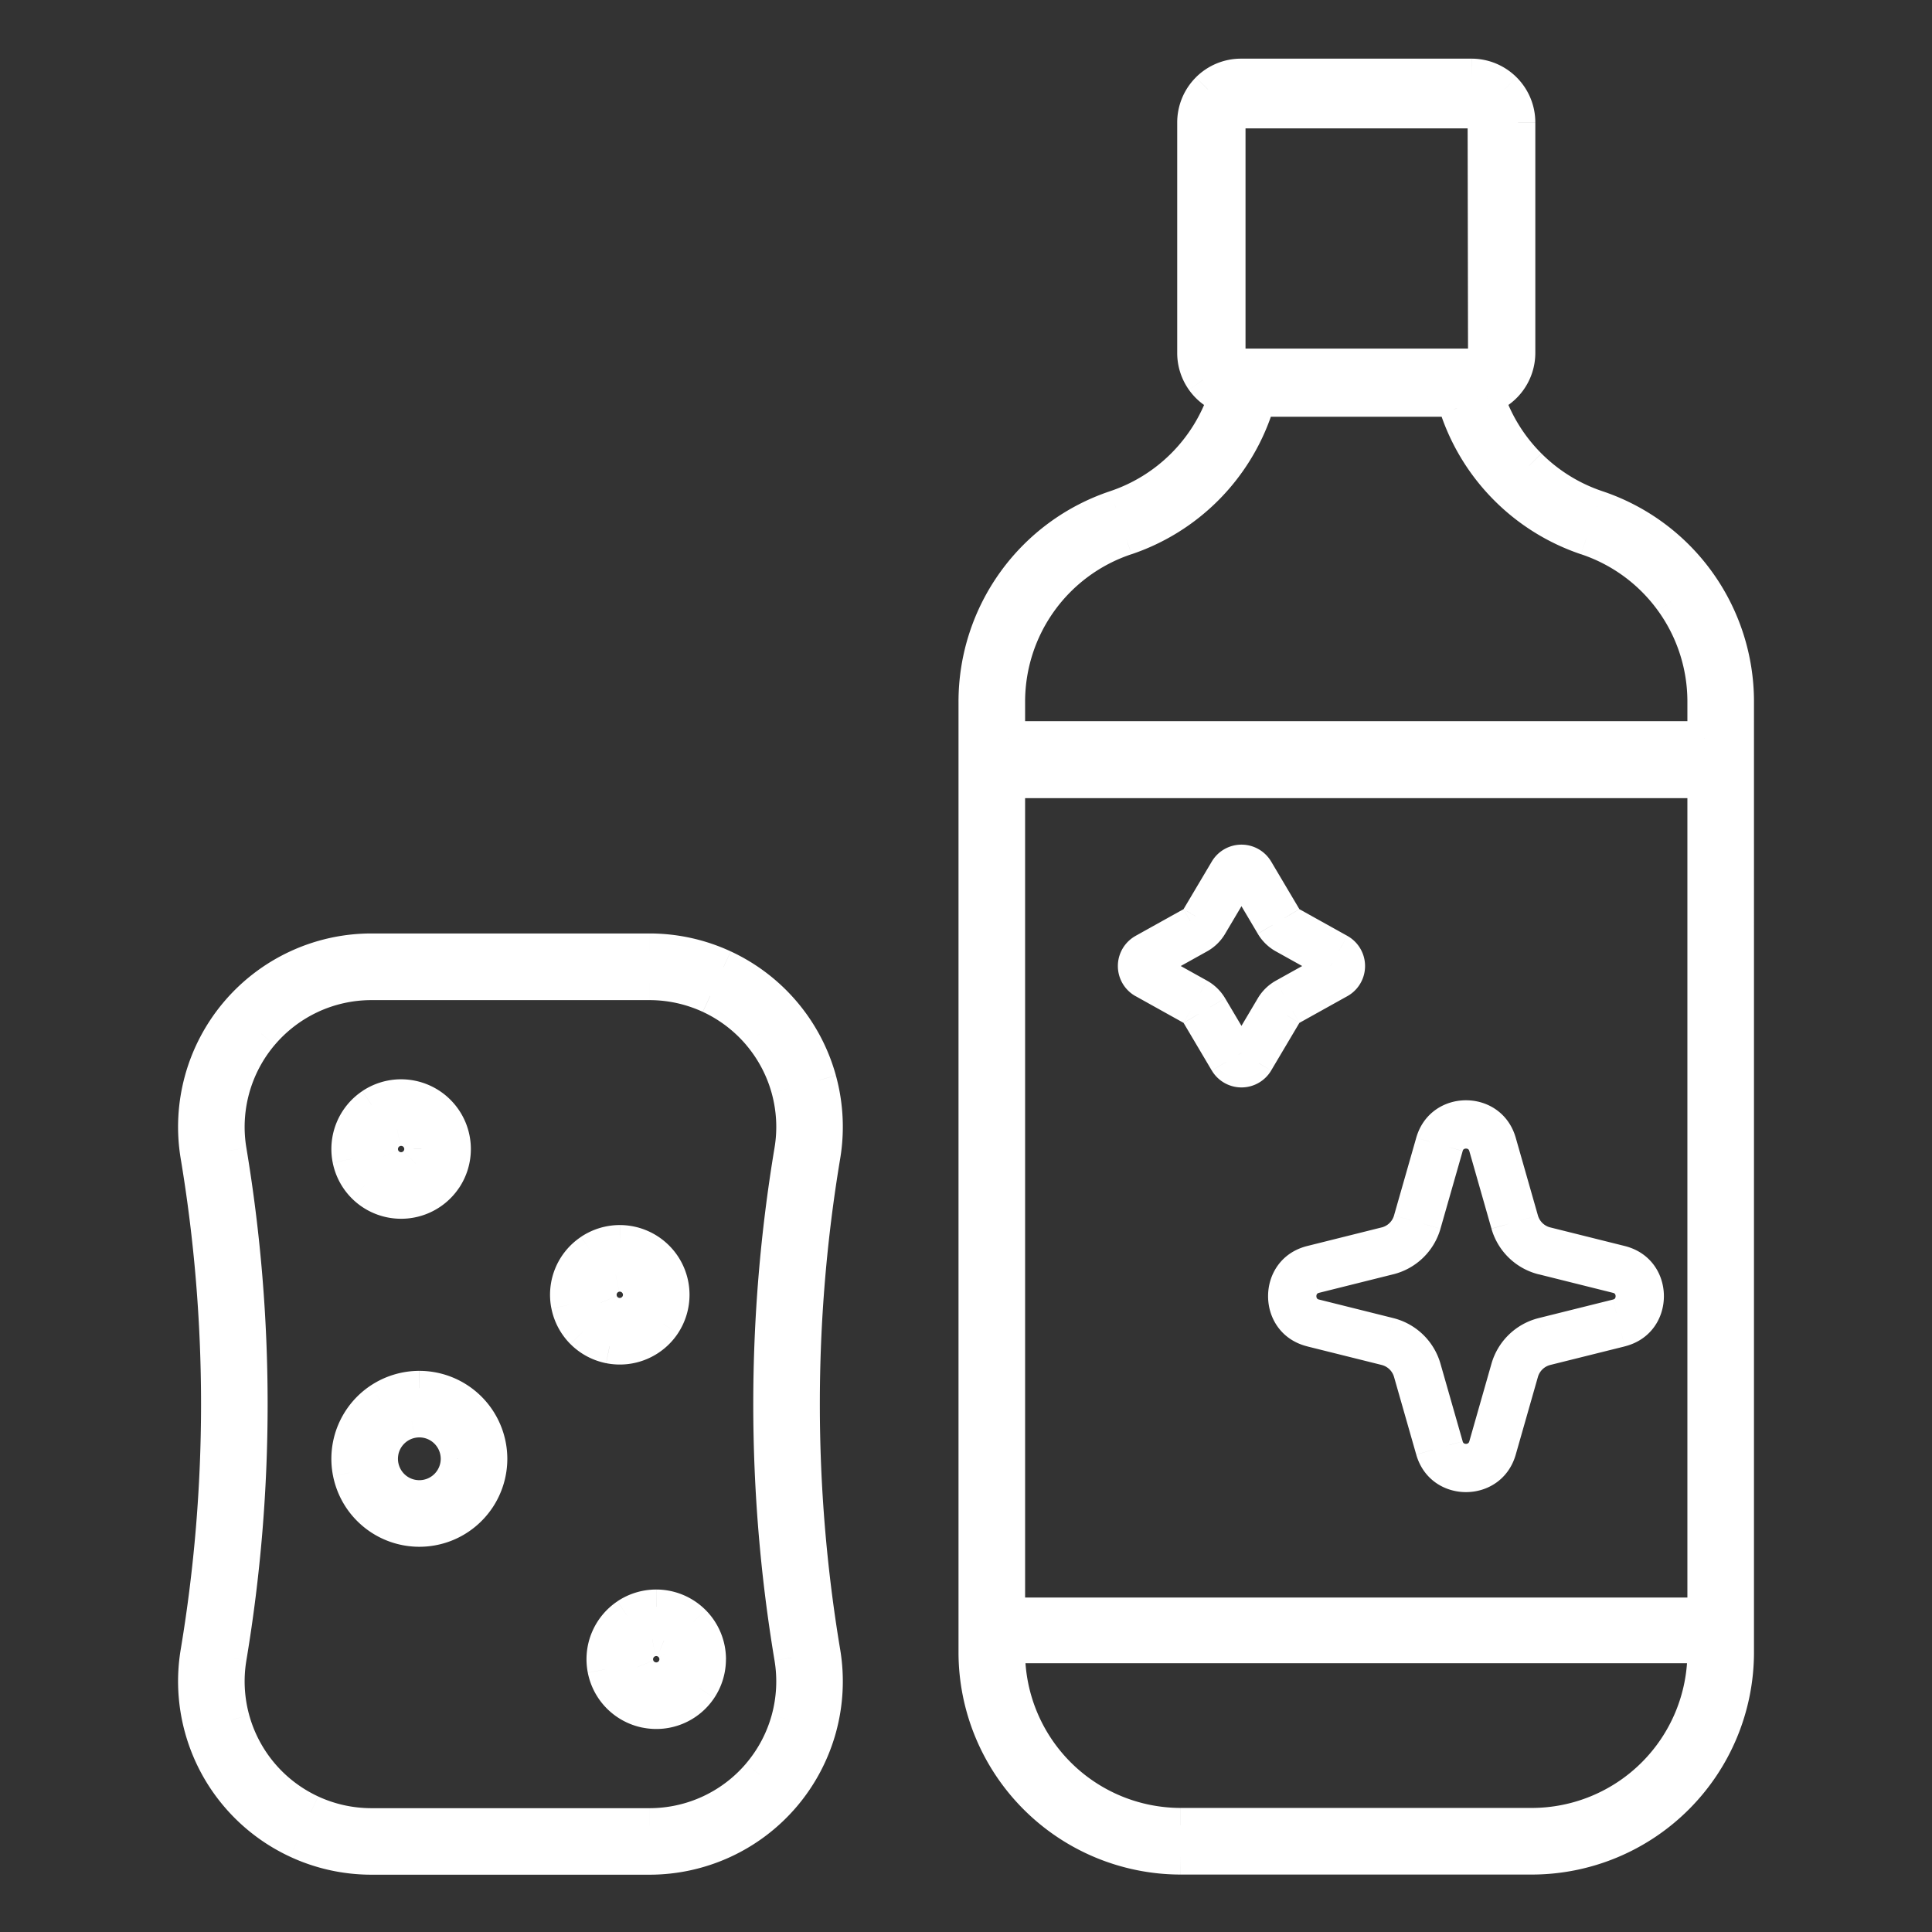 <svg width="56" height="56" fill="none" xmlns="http://www.w3.org/2000/svg"><rect width="100%" height="100%" fill="#333333" stroke="none"/><mask id="a" maskUnits="userSpaceOnUse" x="4.662" y="1.201" width="47" height="54" fill="#000"><path fill="#fff" d="M4.662 1.201h47v54h-47z"/><path fill-rule="evenodd" clip-rule="evenodd" d="M44.325 13.498c.55.549 1.218.963 1.955 1.211a5.93 5.93 0 0 1 4.06 5.633v27.555a5.944 5.944 0 0 1-5.938 5.938h-10.18a5.944 5.944 0 0 1-5.939-5.938V20.342a5.932 5.932 0 0 1 4.06-5.633 5.034 5.034 0 0 0 3.168-3.166l.013-.04a1.35 1.35 0 0 1-.902-1.27V3.55A1.35 1.35 0 0 1 35.97 2.2h6.683a1.35 1.35 0 0 1 1.349 1.35v6.682a1.35 1.35 0 0 1-.903 1.271l.013.04a5.034 5.034 0 0 0 1.213 1.955Zm3.617 37.939a5.014 5.014 0 0 0 1.468-3.54v-.187H29.213v.187a5.014 5.014 0 0 0 5.008 5.008h10.18a5.014 5.014 0 0 0 3.54-1.468ZM29.213 21.405H49.41v-1.063a5 5 0 0 0-3.424-4.75 5.966 5.966 0 0 1-3.755-3.756l-.086-.255h-5.667l-.086.255a5.966 5.966 0 0 1-3.755 3.756 5.001 5.001 0 0 0-3.424 4.75v1.063Zm0 1.23H49.41v24.172H29.213V22.635Zm6.389-19.414v7.383h7.45l-.013-7.383h-7.437ZM23.747 31.308c.197.715.235 1.464.113 2.196a43.702 43.702 0 0 0 0 14.39 5.104 5.104 0 0 1-5.035 5.946h-8.058a5.106 5.106 0 0 1-5.036-5.946 43.704 43.704 0 0 0 0-14.39 5.105 5.105 0 0 1 5.036-5.946h8.058a5.106 5.106 0 0 1 4.922 3.75Zm-.896 18.535a4.175 4.175 0 0 0 .093-1.796 44.606 44.606 0 0 1 0-14.696 4.175 4.175 0 0 0-4.12-4.863h-8.057a4.175 4.175 0 0 0-4.12 4.863 44.603 44.603 0 0 1 0 14.696 4.176 4.176 0 0 0 4.12 4.863h8.058a4.175 4.175 0 0 0 4.026-3.067ZM11.015 40.58a2.05 2.05 0 1 1 2.278 3.41 2.05 2.05 0 0 1-2.278-3.41Zm.517 2.636a1.12 1.12 0 1 0 1.244-1.863 1.12 1.12 0 0 0-1.244 1.863Zm6.432-7.207a1.521 1.521 0 1 0 0 3.043 1.521 1.521 0 0 0 0-3.043Zm0 2.113a.592.592 0 1 1 0-1.184.592.592 0 0 1 0 1.184ZM10.78 32.04a1.522 1.522 0 1 1 1.691 2.53 1.522 1.522 0 0 1-1.69-2.53Zm.517 1.757a.591.591 0 1 0 .657-.983.591.591 0 0 0-.657.983Zm7.723 12.775a1.522 1.522 0 1 0 0 3.044 1.522 1.522 0 0 0 0-3.044Zm0 2.113a.591.591 0 1 1 0-1.182.591.591 0 0 1 0 1.182Zm17.867-21.874-.817-1.381a.1.1 0 0 0-.172 0l-.818 1.38a.9.9 0 0 1-.337.328l-1.39.775a.1.1 0 0 0 0 .174l1.39.775a.9.9 0 0 1 .337.327l.817 1.381a.1.1 0 0 0 .173 0l.818-1.38a.9.9 0 0 1 .336-.328l1.39-.775a.1.1 0 0 0 0-.174l-1.39-.775a.9.9 0 0 1-.337-.327Zm-.473-1.585a.5.5 0 0 0-.86 0l-.819 1.38a.5.5 0 0 1-.186.183l-1.39.774a.5.5 0 0 0 0 .874l1.39.774a.5.5 0 0 1 .187.182l.817 1.38a.5.5 0 0 0 .86 0l.819-1.38a.499.499 0 0 1 .187-.182l1.39-.774a.5.5 0 0 0 0-.874l-1.39-.774a.5.5 0 0 1-.187-.182l-.818-1.38Zm6.654 8 .643 2.25a1.4 1.4 0 0 0 1.007.974l2.155.538c.607.151.607 1.013 0 1.164l-2.155.538a1.4 1.4 0 0 0-1.007.974l-.643 2.25c-.166.58-.988.58-1.154 0l-.642-2.25a1.4 1.4 0 0 0-1.008-.974l-2.155-.538c-.606-.15-.606-1.013 0-1.164l2.155-.538a1.4 1.4 0 0 0 1.008-.973l.642-2.25c.166-.581.989-.581 1.154 0Zm-1.538-.11c.276-.967 1.647-.967 1.923 0l.643 2.25a1 1 0 0 0 .72.696l2.154.538c1.01.252 1.01 1.688 0 1.94l-2.155.538a1 1 0 0 0-.72.696l-.642 2.25c-.276.968-1.647.968-1.923 0l-.643-2.25a1 1 0 0 0-.72-.696l-2.154-.538c-1.011-.252-1.011-1.688 0-1.94l2.154-.538a1 1 0 0 0 .72-.695l.643-2.25Z"/></mask><path fill-rule="evenodd" clip-rule="evenodd" d="M44.325 13.498c.55.549 1.218.963 1.955 1.211a5.93 5.93 0 0 1 4.06 5.633v27.555a5.944 5.944 0 0 1-5.938 5.938h-10.18a5.944 5.944 0 0 1-5.939-5.938V20.342a5.932 5.932 0 0 1 4.06-5.633 5.034 5.034 0 0 0 3.168-3.166l.013-.04a1.35 1.35 0 0 1-.902-1.27V3.55A1.35 1.35 0 0 1 35.97 2.2h6.683a1.35 1.35 0 0 1 1.349 1.35v6.682a1.35 1.35 0 0 1-.903 1.271l.013.04a5.034 5.034 0 0 0 1.213 1.955Zm3.617 37.939a5.014 5.014 0 0 0 1.468-3.54v-.187H29.213v.187a5.014 5.014 0 0 0 5.008 5.008h10.18a5.014 5.014 0 0 0 3.54-1.468ZM29.213 21.405H49.41v-1.063a5 5 0 0 0-3.424-4.75 5.966 5.966 0 0 1-3.755-3.756l-.086-.255h-5.667l-.086.255a5.966 5.966 0 0 1-3.755 3.756 5.001 5.001 0 0 0-3.424 4.75v1.063Zm0 1.23H49.41v24.172H29.213V22.635Zm6.389-19.414v7.383h7.45l-.013-7.383h-7.437ZM23.747 31.308c.197.715.235 1.464.113 2.196a43.702 43.702 0 0 0 0 14.39 5.104 5.104 0 0 1-5.035 5.946h-8.058a5.106 5.106 0 0 1-5.036-5.946 43.704 43.704 0 0 0 0-14.39 5.105 5.105 0 0 1 5.036-5.946h8.058a5.106 5.106 0 0 1 4.922 3.75Zm-.896 18.535a4.175 4.175 0 0 0 .093-1.796 44.606 44.606 0 0 1 0-14.696 4.175 4.175 0 0 0-4.12-4.863h-8.057a4.175 4.175 0 0 0-4.12 4.863 44.603 44.603 0 0 1 0 14.696 4.176 4.176 0 0 0 4.12 4.863h8.058a4.175 4.175 0 0 0 4.026-3.067ZM11.015 40.58a2.05 2.05 0 1 1 2.278 3.41 2.05 2.05 0 0 1-2.278-3.41Zm.517 2.636a1.12 1.12 0 1 0 1.244-1.863 1.12 1.12 0 0 0-1.244 1.863Zm6.432-7.207a1.521 1.521 0 1 0 0 3.043 1.521 1.521 0 0 0 0-3.043Zm0 2.113a.592.592 0 1 1 0-1.184.592.592 0 0 1 0 1.184ZM10.78 32.04a1.522 1.522 0 1 1 1.691 2.53 1.522 1.522 0 0 1-1.69-2.53Zm.517 1.757a.591.591 0 1 0 .657-.983.591.591 0 0 0-.657.983Zm7.723 12.775a1.522 1.522 0 1 0 0 3.044 1.522 1.522 0 0 0 0-3.044Zm0 2.113a.591.591 0 1 1 0-1.182.591.591 0 0 1 0 1.182Zm17.867-21.874-.817-1.381a.1.1 0 0 0-.172 0l-.818 1.38a.9.9 0 0 1-.337.328l-1.39.775a.1.1 0 0 0 0 .174l1.39.775a.9.9 0 0 1 .337.327l.817 1.381a.1.1 0 0 0 .173 0l.818-1.38a.9.9 0 0 1 .336-.328l1.39-.775a.1.1 0 0 0 0-.174l-1.39-.775a.9.9 0 0 1-.337-.327Zm-.473-1.585a.5.5 0 0 0-.86 0l-.819 1.38a.5.5 0 0 1-.186.183l-1.39.774a.5.5 0 0 0 0 .874l1.39.774a.5.5 0 0 1 .187.182l.817 1.38a.5.5 0 0 0 .86 0l.819-1.38a.499.499 0 0 1 .187-.182l1.39-.774a.5.5 0 0 0 0-.874l-1.39-.774a.5.5 0 0 1-.187-.182l-.818-1.38Zm6.654 8 .643 2.25a1.4 1.4 0 0 0 1.007.974l2.155.538c.607.151.607 1.013 0 1.164l-2.155.538a1.4 1.4 0 0 0-1.007.974l-.643 2.25c-.166.58-.988.58-1.154 0l-.642-2.25a1.4 1.4 0 0 0-1.008-.974l-2.155-.538c-.606-.15-.606-1.013 0-1.164l2.155-.538a1.4 1.4 0 0 0 1.008-.973l.642-2.25c.166-.581.989-.581 1.154 0Zm-1.538-.11c.276-.967 1.647-.967 1.923 0l.643 2.25a1 1 0 0 0 .72.696l2.154.538c1.01.252 1.01 1.688 0 1.94l-2.155.538a1 1 0 0 0-.72.696l-.642 2.25c-.276.968-1.647.968-1.923 0l-.643-2.25a1 1 0 0 0-.72-.696l-2.154-.538c-1.011-.252-1.011-1.688 0-1.94l2.154-.538a1 1 0 0 0 .72-.695l.643-2.25Z" fill="#fff"/><path d="m46.28 14.71-.16.473h.002l.158-.474Zm-1.955-1.213-.354.354.354-.354Zm4.895 3.372.406-.292-.406.292Zm1.12 3.473h-.5.5Zm0 27.555h.5-.5Zm-1.741 4.197.353.353-.353-.353Zm-4.197 1.74v.5-.5Zm-10.18 0-.001.5v-.5Zm-4.198-1.74-.353.353.353-.353Zm-1.74-4.197h-.5.5Zm0-27.555h.5-.5Zm1.119-3.473.406.293-.406-.293Zm2.94-2.16.158.475.002-.001-.16-.474Zm1.956-1.211.353.353-.353-.354Zm1.212-1.955.474.16V11.7l-.474-.158Zm.013-.04.474.158.156-.466-.464-.163-.166.471Zm-.653-.492-.408.29.408-.29Zm-.25-.779h-.5v.001h.5Zm0-6.682-.5-.001h.5Zm.396-.954-.354-.353.354.353Zm.953-.395v-.5.5Zm6.683 0v-.5.5Zm.953.395.354-.353-.354.353Zm.396.954h.5v-.001h-.5Zm0 6.682.5.001h-.5Zm-.25.78-.407-.29.407.29Zm-.653.491-.165-.471-.465.163.156.466.474-.158Zm.013.04-.474.158v.001l.474-.16Zm6.298 36.354h.5-.5Zm-1.468 3.54-.354-.354.354.354Zm1.468-3.727h.5v-.5h-.5v.5Zm-20.197 0v-.5h-.5v.5h.5Zm0 .187h-.5.5Zm5.008 5.008v.5-.5Zm10.18 0v.5h.002l-.001-.5Zm5.01-31.5v.5h.5v-.5h-.5Zm-20.198 0h-.5v.5h.5v-.5Zm20.197-1.063h-.5.5Zm-.944-2.929.405-.292-.405.292Zm-2.48-1.821-.16.474h.002l.158-.474Zm-3.755-3.756-.474.159.474-.16Zm-.086-.255.475-.159-.115-.341h-.36v.5Zm-5.667 0v-.5h-.36l-.114.341.474.159Zm-.086.255.474.159-.474-.16Zm-1.436 2.319.353.353-.353-.353Zm-2.319 1.437.158.474h.002l-.16-.474Zm-2.48 1.821.406.293-.406-.293Zm-.944 2.929h.5-.5Zm20.197 2.294h.5v-.5h-.5v.5Zm-20.197 0v-.5h-.5v.5h.5ZM49.41 46.806v.5h.5v-.5h-.5Zm-20.197 0h-.5v.5h.5v-.5Zm6.389-36.203h-.5v.5h.5v-.5Zm0-7.383v-.5h-.5v.5h.5Zm7.45 7.383v.5h.501v-.5h-.5Zm-.013-7.383h.5v-.5h-.5v.5ZM23.86 33.504l-.493-.083.493.083Zm-.113-2.196-.482.133.482-.133Zm.113 16.586-.493.083.493-.083Zm-.113 2.196-.482-.133.482.133Zm-1.027 1.944-.381-.323.381.323Zm-3.895 1.806v-.5.5Zm-8.058 0v-.5.5Zm-2.147-.474.21-.453-.21.454ZM6.87 52.035l-.381.323.381-.323ZM5.845 50.09l-.482.132.482-.132Zm-.114-2.196.493.083-.493-.083Zm0-14.39.493-.083-.493.083Zm.114-2.196.482.133-.482-.133Zm1.026-1.944-.381-.323.381.323ZM8.62 28.03l.21.454-.21-.454Zm2.147-.473v.5-.5Zm8.058 0v.5-.5Zm3.895 1.806-.381.323.381-.323Zm.224 18.683.493-.082-.493.082Zm-.093 1.796-.482-.133.482.133Zm.093-16.492.493.082-.493-.082Zm-.933-3.386.381-.323-.381.323Zm-1.43-1.09-.21.454.21-.454Zm-1.756-.387v-.5.5Zm-8.058 0v-.5.5ZM7.58 29.965l.381.323-.381-.323Zm-.84 1.59-.482-.133.482.133Zm-.093 1.796-.493.082.493-.082Zm0 14.696-.493-.082.493.082Zm.093 1.796.482-.133-.482.133Zm.84 1.59-.382.323.382-.323Zm3.186 1.477v.5-.5Zm8.058 0v.5-.5Zm1.756-.387-.21-.454.21.454Zm1.43-1.09.381.323-.381-.323Zm-9.856-11.2v-.5.5Zm1.448.602-.353.353.353-.353Zm.602 1.448h.5-.5Zm-.346 1.139-.416-.278.416.278Zm-.92.755-.191-.462.191.462Zm-1.184.117.098-.49-.098.49Zm-1.05-.561.354-.354-.353.354Zm-.56-1.05.49-.097-.49.097Zm.116-1.184.462.191-.462-.191Zm1.894 1.904v.5-.5Zm.791-.328.354.353-.354-.353Zm.329-.792h.5-.5Zm-.189-.622.416-.278-.416.278Zm-1.15-.476-.097-.49.097.49Zm-.88.88-.49-.098.49.098Zm.064.647.462-.192-.462.192Zm6-6.447-.278-.416.278.416Zm.845-.257v-.5.5Zm-1.076 2.598-.354.353.354-.353Zm.78.416-.099.49.098-.49Zm.878-.087.191.462-.19-.462Zm.683-.56-.416-.278.416.278Zm.256-.845h.5-.5Zm-1.85.492.278-.416-.278.416Zm.329.1v.5-.5Zm-.547-.366.462-.191-.462.191Zm-.034-.342.49.098-.49-.098Zm.163-.303-.354-.353.354.353Zm.644-.128-.191.462.191-.462Zm.266.218-.416.278.416-.278Zm.1.329h.5-.5Zm-.174.418-.354-.354.354.354Zm-6.756-6.165v-.5.5Zm-.846.257.278.415-.278-.415Zm1.92.19-.353.353.354-.354Zm.447 1.075h.5-.5Zm-.94 1.405-.19-.462.19.462Zm-1.657-.33.353-.353-.353.353Zm-.417-.779-.49.098.49-.097Zm.087-.879.462.192-.462-.192Zm1.406 1.174v.5-.5Zm-.33-.1-.277.416.278-.415Zm.748-.073-.354-.354.354.354Zm.173-.418h.5-.5Zm-.1-.33-.415.279.416-.278Zm-.265-.217.191-.462-.191.462Zm-.342-.034-.097-.49.097.49Zm-.303.162.354.354-.354-.354Zm-.162.303-.49-.097.49.097Zm.034.342-.462.191.462-.19Zm7.096 13.297-.278-.416.278.416Zm.845-.256.001-.5v.5Zm-1.075 2.597-.354.354.354-.354Zm.779.416-.098.49.098-.49Zm.879-.086.191.462-.191-.462Zm.682-.56-.415-.278.415.277Zm.257-.846h.5-.5Zm-1.85.492.277-.416-.277.416Zm.328.1v.5-.5Zm-.546-.365.462-.192-.462.192Zm-.034-.342-.49-.098.49.098Zm.162-.303-.354-.354.354.354Zm.645-.128-.191.462.19-.462Zm.265.218.416-.278-.416.277Zm.1.328h.5-.5Zm-.173.418.353.354-.353-.354ZM36.07 25.43l.43-.255-.43.255Zm.819 1.38.43-.254-.43.255Zm-.99-1.38-.43-.255.43.255Zm-.818 1.38-.43-.254.43.255Zm-.337.328.244.437-.244-.437Zm-1.39.775-.243-.437.243.437Zm0 .174-.243.437.243-.437Zm1.39.775.244-.437-.244.437Zm.337.327-.43.255.43-.255Zm.817 1.381.43-.255-.43.255Zm.173 0-.43-.255.43.255Zm.818-1.38.43.254-.43-.255Zm.336-.328-.244-.437.244.437Zm1.39-.775.243.437-.243-.437Zm0-.174.243-.437-.243.437Zm-1.39-.775-.244.437.244-.437Zm-1.67-1.912-.43-.255.43.255Zm.86 0 .43-.255-.43.255Zm-1.678 1.38.43.256-.43-.255Zm-.187.183-.244-.437.244.437Zm-1.39.774.243.437-.244-.437Zm0 .874.243-.437-.244.437Zm1.39.774-.244.437.244-.437Zm.187.182.43-.255-.43.255Zm.817 1.38-.43.256.43-.255Zm.86 0 .43.256-.43-.255Zm.819-1.38-.43-.255.43.255Zm.187-.182.243.437-.243-.437Zm1.39-.774L38.566 28l.244.437Zm0-.874-.244.437.244-.437Zm-1.39-.774.243-.437-.243.437Zm-.187-.182-.43.255.43-.255Zm6.48 8.87.48-.138-.48.138Zm-.644-2.25.481-.138-.48.137Zm1.65 3.223-.12.485.12-.485Zm2.155.538-.12.485.12-.485Zm0 1.164.121.486-.12-.486Zm-2.155.538.121.485-.12-.485Zm-1.007.974.48.137-.48-.137Zm-.643 2.25-.48-.137.48.137Zm-1.154 0 .481-.137-.48.137Zm-.642-2.25-.481.137.48-.137Zm-1.008-.974-.12.485.12-.485Zm-2.155-.538-.12.486.12-.486Zm0-1.164.121.485-.12-.485Zm2.155-.538-.12-.485.12.485Zm1.008-.973-.481-.138.48.138Zm.642-2.25.481.136-.48-.137Zm1.539-.11-.48.137.48-.138Zm-1.923 0-.48-.138.48.137Zm2.566 2.25-.481.137.48-.137Zm.72.695-.122.485.121-.485Zm2.154.538-.12.485.12-.485Zm0 1.94.121.486-.12-.486Zm-2.155.538-.12-.485.12.485Zm-.72.696-.48-.138.48.138Zm-.642 2.25.48.138-.48-.138Zm-1.923 0-.48.138.48-.138Zm-.643-2.25.48-.138-.48.138Zm-.72-.696.122-.485-.121.485Zm-2.154-.538-.122.486.122-.486Zm0-1.94.12.485-.12-.485Zm2.154-.538.122.485-.121-.485Zm.72-.695.48.137-.48-.137Zm5.551-21.132a4.533 4.533 0 0 1-1.76-1.091l-.708.707a5.534 5.534 0 0 0 2.15 1.332l.318-.948Zm3.187 2.342a6.43 6.43 0 0 0-3.188-2.342l-.316.949a5.43 5.43 0 0 1 2.693 1.978l.811-.585Zm1.214 3.765a6.43 6.43 0 0 0-1.214-3.765l-.811.584a5.43 5.43 0 0 1 1.025 3.18l1 .001Zm0 27.555V20.342h-1v27.555h1Zm-1.888 4.55a6.444 6.444 0 0 0 1.888-4.55h-1a5.444 5.444 0 0 1-1.595 3.843l.707.707Zm-4.55 1.888a6.444 6.444 0 0 0 4.55-1.888l-.707-.707a5.444 5.444 0 0 1-3.844 1.595l.001 1Zm-10.18 0h10.18v-1h-10.18v1Zm-4.551-1.888a6.445 6.445 0 0 0 4.55 1.888v-1a5.444 5.444 0 0 1-3.843-1.595l-.707.707Zm-1.888-4.55a6.445 6.445 0 0 0 1.888 4.55l.707-.707a5.444 5.444 0 0 1-1.595-3.844l-1 .001Zm0-27.555v27.555h1V20.342h-1Zm1.214-3.765a6.431 6.431 0 0 0-1.214 3.765h1c0-1.142.358-2.254 1.026-3.18l-.812-.585Zm3.188-2.342a6.431 6.431 0 0 0-3.188 2.342l.812.585a5.431 5.431 0 0 1 2.692-1.978l-.316-.95Zm1.76-1.091a4.533 4.533 0 0 1-1.761 1.091l.319.948a5.534 5.534 0 0 0 2.15-1.332l-.708-.707Zm1.092-1.76a4.534 4.534 0 0 1-1.092 1.76l.707.707a5.534 5.534 0 0 0 1.333-2.149l-.948-.319Zm.013-.039-.014.04.95.316.012-.04-.948-.316Zm-.587-.044c.222.312.534.547.895.674l.332-.943a.85.85 0 0 1-.411-.31l-.816.579Zm-.341-1.068c0 .383.12.756.341 1.068l.816-.58a.85.85 0 0 1-.157-.49l-1 .002Zm0-6.683v6.682h1V3.55h-1Zm.541-1.307a1.85 1.85 0 0 0-.541 1.306l1 .001a.85.85 0 0 1 .248-.6l-.707-.707ZM35.97 1.7c-.49 0-.96.195-1.307.542l.708.707a.85.85 0 0 1 .6-.25l-.001-1Zm6.683 0H35.97v1h6.683v-1Zm1.307.542a1.85 1.85 0 0 0-1.306-.542l-.002 1a.85.85 0 0 1 .6.249l.708-.707Zm.542 1.306c0-.49-.196-.96-.542-1.306l-.707.707a.85.85 0 0 1 .249.6l1-.001Zm0 6.683V3.55h-1v6.682h1Zm-.342 1.069a1.85 1.85 0 0 0 .342-1.068l-1-.002a.85.85 0 0 1-.157.49l.815.58Zm-.895.674a1.85 1.85 0 0 0 .895-.674l-.815-.58a.85.85 0 0 1-.411.31l.331.944Zm.322-.59-.013-.04-.95.316.014.04.949-.317Zm1.091 1.759a4.533 4.533 0 0 1-1.092-1.76l-.947.318c.272.81.728 1.545 1.332 2.15l.707-.708Zm4.232 34.752a4.513 4.513 0 0 1-1.322 3.187l.707.707a5.514 5.514 0 0 0 1.615-3.893h-1Zm0-.186v.187h1v-.187h-1Zm-19.697.5H49.41v-1H29.213v1Zm.5-.313v-.187h-1v.187h1Zm1.322 3.186a4.514 4.514 0 0 1-1.322-3.187l-1 .001a5.514 5.514 0 0 0 1.615 3.893l.707-.707Zm3.187 1.322a4.514 4.514 0 0 1-3.187-1.322l-.707.707a5.514 5.514 0 0 0 3.893 1.615v-1Zm10.18 0h-10.18v1h10.18v-1Zm3.186-1.322a4.513 4.513 0 0 1-3.187 1.322l.002 1a5.514 5.514 0 0 0 3.892-1.615l-.707-.707Zm1.822-30.178H29.213v1H49.41v-1Zm-.5-.563v1.063h1v-1.063h-1Zm-.85-2.636c.554.767.851 1.69.85 2.636h1a5.501 5.501 0 0 0-1.038-3.221l-.812.585Zm-2.232-1.64a4.502 4.502 0 0 1 2.232 1.64l.811-.585a5.501 5.501 0 0 0-2.728-2.004l-.315.95Zm-2.514-1.558a6.465 6.465 0 0 0 2.512 1.558l.319-.948a5.466 5.466 0 0 1-2.124-1.317l-.707.707Zm-1.557-2.513c.318.947.85 1.807 1.557 2.513l.707-.707a5.465 5.465 0 0 1-1.316-2.124l-.948.318Zm-.086-.255.086.255.948-.318-.085-.255-.949.318Zm-5.193.34h5.667v-1h-5.667v1Zm.389-.085.085-.255-.948-.318-.086.255.949.318Zm-1.557 2.513a6.466 6.466 0 0 0 1.556-2.513l-.948-.318c-.268.8-.719 1.527-1.316 2.124l.708.707Zm-2.513 1.558a6.466 6.466 0 0 0 2.513-1.558l-.708-.707a5.466 5.466 0 0 1-2.124 1.317l.319.948Zm-2.234 1.64a4.502 4.502 0 0 1 2.232-1.64l-.315-.949a5.5 5.5 0 0 0-2.728 2.004l.81.585Zm-.85 2.636c0-.947.297-1.869.85-2.636l-.811-.585a5.501 5.501 0 0 0-1.039 3.221h1Zm0 1.063v-1.063h-1v1.063h1Zm19.697.73H29.213v1H49.41v-1Zm.5 24.672V22.635h-1v24.172h1Zm-20.697.5H49.41v-1H29.213v1Zm-.5-24.672v24.172h1V22.635h-1Zm7.389-12.03V3.22h-1v7.383h1Zm6.95-.5h-7.45v1h7.45v-1Zm-.513-6.883.013 7.383 1-.002-.013-7.383-1 .002Zm-6.937.5h7.437v-1h-7.437v1ZM24.353 33.585a5.606 5.606 0 0 0-.124-2.41l-.964.265c.177.645.212 1.32.102 1.98l.986.165Zm0 14.226a43.202 43.202 0 0 1 0-14.226l-.986-.165a44.207 44.207 0 0 0 0 14.556l.986-.165Zm-.124 2.41a5.606 5.606 0 0 0 .124-2.41l-.986.165c.11.66.075 1.335-.102 1.98l.964.265Zm-1.127 2.135c.526-.621.91-1.35 1.127-2.135l-.964-.265a4.607 4.607 0 0 1-.926 1.754l.763.646Zm-1.92 1.463a5.606 5.606 0 0 0 1.92-1.463l-.763-.646c-.432.51-.97.92-1.578 1.202l.42.907Zm-2.357.52c.814 0 1.618-.178 2.357-.52l-.42-.907a4.605 4.605 0 0 1-1.937.427v1Zm-8.058 0h8.058v-1h-8.058v1Zm-2.357-.52c.738.343 1.543.52 2.357.52v-1c-.669 0-1.33-.146-1.937-.427l-.42.907Zm-1.92-1.463a5.606 5.606 0 0 0 1.92 1.463l.42-.907a4.605 4.605 0 0 1-1.577-1.202l-.763.646Zm-1.127-2.135c.216.785.6 1.514 1.127 2.135l.763-.646a4.606 4.606 0 0 1-.926-1.754l-.964.265Zm-.125-2.41a5.605 5.605 0 0 0 .125 2.41l.964-.265a4.605 4.605 0 0 1-.103-1.98l-.986-.165Zm0-14.226c.786 4.71.786 9.517 0 14.226l.986.165a44.204 44.204 0 0 0 0-14.556l-.986.165Zm.125-2.41a5.605 5.605 0 0 0-.125 2.41l.986-.165a4.605 4.605 0 0 1 .103-1.98l-.964-.266ZM6.49 29.04a5.605 5.605 0 0 0-1.127 2.134l.964.266a4.606 4.606 0 0 1 .926-1.754l-.763-.646Zm1.92-1.463a5.604 5.604 0 0 0-1.92 1.463l.763.646c.432-.51.97-.92 1.577-1.202l-.42-.907Zm2.357-.52c-.814 0-1.619.177-2.357.52l.42.907a4.606 4.606 0 0 1 1.937-.427v-1Zm8.058 0h-8.058v1h8.058v-1Zm2.357.52a5.605 5.605 0 0 0-2.357-.52v1c.669 0 1.33.146 1.936.427l.42-.907Zm1.92 1.463a5.604 5.604 0 0 0-1.92-1.463l-.42.907a4.604 4.604 0 0 1 1.577 1.202l.763-.646Zm1.127 2.134a5.605 5.605 0 0 0-1.127-2.134l-.763.646c.432.51.748 1.109.926 1.754l.964-.266ZM22.45 48.13c.088.527.06 1.067-.081 1.581l.964.266c.18-.655.216-1.341.104-2.01l-.987.163Zm0-14.86a45.1 45.1 0 0 0 0 14.86l.987-.164a44.105 44.105 0 0 1 0-14.532l-.986-.165Zm-.081-1.581c.141.514.17 1.054.081 1.58l.987.165a4.677 4.677 0 0 0-.104-2.011l-.964.266Zm-.74-1.4c.345.407.598.885.74 1.4l.964-.266a4.677 4.677 0 0 0-.94-1.78l-.764.646Zm-1.259-.96c.485.225.914.553 1.26.96l.762-.646a4.676 4.676 0 0 0-1.601-1.22l-.42.907Zm-1.545-.34c.533 0 1.06.116 1.545.34l.42-.907a4.675 4.675 0 0 0-1.965-.433v1Zm-8.058 0h8.058v-1h-8.058v1Zm-1.546.34a3.676 3.676 0 0 1 1.546-.34v-1c-.68 0-1.35.148-1.966.433l.42.908Zm-1.259.96a3.677 3.677 0 0 1 1.26-.96l-.421-.907a4.676 4.676 0 0 0-1.602 1.22l.763.647Zm-.739 1.4c.142-.515.394-.993.739-1.4l-.763-.646a4.676 4.676 0 0 0-.94 1.78l.964.266Zm-.082 1.58a3.676 3.676 0 0 1 .082-1.58l-.964-.266a4.676 4.676 0 0 0-.104 2.01l.986-.164Zm0 14.862c.822-4.92.822-9.942 0-14.862l-.986.165c.803 4.81.803 9.721 0 14.532l.986.165Zm.082 1.58a3.676 3.676 0 0 1-.082-1.58l-.986-.165a4.676 4.676 0 0 0 .104 2.01l.964-.265Zm.739 1.4a3.676 3.676 0 0 1-.739-1.4l-.964.266c.18.655.501 1.262.94 1.78l.763-.646Zm1.26.96a3.677 3.677 0 0 1-1.26-.96l-.763.646c.439.519.986.935 1.602 1.22l.42-.907Zm1.545.34a3.676 3.676 0 0 1-1.546-.34l-.42.907a4.677 4.677 0 0 0 1.966.433v-1Zm8.058 0h-8.058v1h8.058v-1Zm1.545-.34a3.676 3.676 0 0 1-1.545.34v1c.679 0 1.35-.148 1.966-.433l-.42-.908Zm1.26-.96a3.676 3.676 0 0 1-1.26.96l.42.907a4.676 4.676 0 0 0 1.602-1.22l-.763-.647Zm.739-1.4a3.676 3.676 0 0 1-.74 1.4l.763.646c.44-.518.76-1.125.94-1.78l-.963-.266Zm-10.214-9.976c-.504 0-.997.15-1.417.43l.556.83a1.55 1.55 0 0 1 .86-.26v-1Zm1.802.747a2.553 2.553 0 0 0-1.801-.747l-.002 1c.411 0 .805.164 1.096.454l.707-.707Zm.748 1.802c-.001-.676-.27-1.324-.748-1.802l-.707.707c.29.29.454.685.455 1.096l1-.001Zm-.43 1.417c.28-.42.43-.913.43-1.417h-1c0 .307-.091.606-.262.861l.832.556Zm-1.144.939a2.55 2.55 0 0 0 1.144-.94l-.832-.555a1.55 1.55 0 0 1-.695.571l.383.924Zm-1.473.145a2.55 2.55 0 0 0 1.473-.145l-.383-.924a1.55 1.55 0 0 1-.895.088l-.195.98Zm-1.306-.698c.357.357.81.6 1.306.698l.195-.98c-.301-.06-.577-.208-.794-.425l-.707.707Zm-.698-1.305c.099.494.341.949.698 1.305l.707-.707a1.55 1.55 0 0 1-.424-.793l-.98.195Zm.145-1.474a2.55 2.55 0 0 0-.145 1.474l.981-.195c-.06-.301-.03-.613.088-.896l-.924-.383Zm.94-1.144a2.55 2.55 0 0 0-.94 1.145l.924.382a1.55 1.55 0 0 1 .57-.695l-.555-.832Zm1.416 2.74a.62.62 0 0 1-.345-.104l-.555.831c.266.178.58.273.9.273v-1Zm.438-.182a.621.621 0 0 1-.439.182l.002 1c.429 0 .84-.171 1.144-.475l-.707-.707Zm.182-.438a.622.622 0 0 1-.182.438l.707.707c.304-.303.474-.715.475-1.144l-1-.001Zm-.105-.344a.62.62 0 0 1 .105.344h1c0-.32-.095-.633-.273-.9l-.832.556Zm-.278-.229a.62.62 0 0 1 .278.229l.832-.556a1.62 1.62 0 0 0-.727-.596l-.383.923Zm-.358-.035a.62.62 0 0 1 .358.035l.383-.923a1.62 1.62 0 0 0-.936-.093l.195.981Zm-.318.17a.62.62 0 0 1 .318-.17l-.195-.98a1.62 1.62 0 0 0-.83.443l.707.707Zm-.17.317a.62.62 0 0 1 .17-.317l-.707-.707a1.62 1.62 0 0 0-.443.83l.98.194Zm.036.358a.62.62 0 0 1-.035-.358l-.981-.195c-.063.314-.03.64.092.936l.924-.383Zm.228.279a.62.62 0 0 1-.228-.279l-.924.383c.123.296.33.55.597.727l.555-.831Zm5.587-6.118c.168-.113.366-.173.568-.173v-1c-.4 0-.79.119-1.123.341l.555.832Zm-.376.458c.078-.187.209-.346.376-.459l-.555-.83a2.02 2.02 0 0 0-.745.906l.924.383Zm-.058.59c-.04-.198-.02-.403.058-.59l-.924-.383c-.153.37-.193.776-.115 1.168l.981-.195Zm.28.523a1.021 1.021 0 0 1-.28-.523l-.98.195c.077.392.27.752.552 1.035l.708-.707Zm.523.28a1.021 1.021 0 0 1-.523-.28l-.707.707c.282.283.642.475 1.034.553l.196-.98Zm.59-.058a1.022 1.022 0 0 1-.59.058l-.195.98c.392.078.798.038 1.167-.115l-.382-.923Zm.458-.377a1.022 1.022 0 0 1-.458.377l.382.923a2.02 2.02 0 0 0 .908-.744l-.832-.556Zm.172-.567c0 .202-.06.4-.172.567l.832.556c.222-.333.34-.723.34-1.123h-1Zm-.3-.722c.192.192.3.451.3.722h1c0-.537-.213-1.05-.592-1.429l-.707.707Zm-.722-.3c.271 0 .531.108.723.3l.707-.707a2.023 2.023 0 0 0-1.428-.593l-.002 1Zm-.606 1.93c.18.12.391.183.607.183v-1a.092.092 0 0 1-.051-.015l-.556.831Zm-.402-.49c.083.2.223.37.402.49l.556-.832a.092.092 0 0 1-.034-.041l-.924.383Zm-.062-.631c-.042.212-.02.431.062.63l.924-.382a.092.092 0 0 1-.005-.053l-.98-.195Zm.299-.56a1.092 1.092 0 0 0-.299.56l.98.195a.093.093 0 0 1 .026-.047l-.707-.707Zm.559-.298a1.092 1.092 0 0 0-.56.299l.708.707a.092.092 0 0 1 .047-.025l-.195-.98Zm.63.062a1.091 1.091 0 0 0-.63-.062l.195.98a.092.092 0 0 1 .053.006l.383-.924Zm.49.402c-.12-.18-.29-.32-.49-.402l-.382.924a.092.092 0 0 1 .041.034l.832-.556Zm.185.607c0-.216-.064-.427-.184-.607l-.832.556c.01.015.016.033.016.05h1Zm-.32.771c.204-.204.32-.481.32-.77l-1-.002c0 .024-.01.048-.028.065l.707.707Zm-.771.32c.289 0 .566-.115.77-.32l-.707-.707a.092.092 0 0 1-.065.027l.002 1Zm-6.34-7.338c-.4 0-.79.119-1.122.34l.555.832c.168-.112.366-.172.568-.172v-1Zm1.43.593a2.024 2.024 0 0 0-1.429-.593l-.001 1c.271 0 .53.108.722.3l.707-.707Zm.592 1.428c0-.536-.214-1.05-.593-1.428l-.707.707c.192.192.3.451.3.722h1Zm-.34 1.124a2.02 2.02 0 0 0 .34-1.123h-1c0 .202-.06.4-.172.567l.831.556Zm-.908.744c.37-.153.685-.412.907-.744l-.831-.556a1.022 1.022 0 0 1-.459.376l.383.924Zm-1.168.115c.392.078.799.038 1.168-.115l-.383-.924a1.022 1.022 0 0 1-.59.058l-.195.981Zm-1.035-.553c.283.283.643.475 1.035.553l.195-.98a1.021 1.021 0 0 1-.523-.28l-.707.707Zm-.553-1.035c.078.392.27.752.553 1.035l.707-.707a1.021 1.021 0 0 1-.28-.523l-.98.195Zm.115-1.168c-.153.37-.193.776-.115 1.168l.98-.195c-.039-.198-.018-.404.059-.59l-.924-.383Zm.745-.907a2.021 2.021 0 0 0-.745.907l.924.383c.077-.187.208-.346.376-.459l-.555-.831Zm1.123 1.772a.092.092 0 0 1-.051-.015l-.556.831c.18.12.39.184.607.184v-1Zm.064-.027a.093.093 0 0 1-.065.027l.002 1c.289 0 .566-.115.77-.32l-.707-.707Zm.027-.065c0 .024-.01.048-.027.065l.707.707c.205-.204.32-.481.32-.77l-1-.002Zm-.015-.05c.01.015.015.032.015.05h1c0-.215-.064-.426-.184-.606l-.831.556Zm-.041-.034a.091.091 0 0 1 .04.034l.832-.556c-.12-.18-.29-.32-.49-.402l-.382.924Zm-.053-.005a.092.092 0 0 1 .053.005l.382-.924a1.092 1.092 0 0 0-.63-.062l.195.98Zm-.047.025a.091.091 0 0 1 .047-.025l-.195-.981a1.091 1.091 0 0 0-.56.299l.708.707Zm-.025.047a.092.092 0 0 1 .025-.047l-.707-.707a1.092 1.092 0 0 0-.3.559l.982.195Zm.005.053a.092.092 0 0 1-.005-.053l-.981-.195c-.042.211-.02.43.062.63l.924-.382Zm.034.04a.091.091 0 0 1-.034-.04l-.924.382c.083.2.223.37.402.49l.556-.831Zm6.878 13.864a1.02 1.02 0 0 1 .567-.172v-1c-.4 0-.79.118-1.123.34l.556.832Zm-.376.458a1.02 1.02 0 0 1 .376-.458l-.556-.831a2.021 2.021 0 0 0-.744.907l.924.382Zm-.058.59c-.04-.198-.02-.403.058-.59l-.924-.382c-.153.369-.193.776-.115 1.168l.98-.196Zm.28.523a1.022 1.022 0 0 1-.28-.523l-.981.196c.078.392.27.752.553 1.035l.707-.708Zm.522.28a1.022 1.022 0 0 1-.523-.28l-.707.708c.283.282.643.475 1.035.553l.195-.981Zm.59-.058a1.021 1.021 0 0 1-.59.058l-.195.98c.392.079.799.039 1.168-.114l-.383-.924Zm.459-.376a1.02 1.02 0 0 1-.459.376l.383.924c.37-.153.685-.412.907-.745l-.831-.555Zm.172-.568c0 .202-.06.4-.172.568l.831.555c.222-.332.34-.723.34-1.123h-1Zm-.3-.722c.192.192.3.452.3.723l1-.001c0-.536-.214-1.05-.593-1.429l-.707.707Zm-.722-.3c.27.001.53.109.722.3l.707-.707a2.023 2.023 0 0 0-1.428-.592l-.001 1Zm-.606 1.93c.18.12.39.184.606.184v-1a.092.092 0 0 1-.05-.016l-.556.832Zm-.402-.49c.082.2.222.37.402.49l.556-.831a.092.092 0 0 1-.034-.042l-.924.383Zm-.062-.63c-.042.211-.02.43.062.63l.924-.383a.092.092 0 0 1-.006-.053l-.98-.195Zm.299-.56a1.092 1.092 0 0 0-.3.56l.982.194a.092.092 0 0 1 .025-.047l-.707-.707Zm.558-.298a1.091 1.091 0 0 0-.558.298l.707.707a.092.092 0 0 1 .047-.025l-.196-.98Zm.631.062a1.092 1.092 0 0 0-.63-.063l.195.981a.092.092 0 0 1 .053.005l.382-.923Zm.49.402c-.12-.18-.29-.32-.49-.402l-.382.923a.092.092 0 0 1 .04.034l.832-.555Zm.184.606c0-.216-.064-.427-.184-.606l-.831.555c.01.015.015.033.015.051h1Zm-.32.772c.205-.205.32-.482.32-.771l-1-.001c0 .024-.01.048-.027.065l.707.707Zm-.771.32c.29 0 .567-.115.771-.32l-.707-.707a.093.093 0 0 1-.065.027v1Zm16.618-23.5.818 1.38.86-.51-.817-1.38-.86.51Zm.689 0a.4.4 0 0 1-.689 0l.86-.51a.6.6 0 0 0-1.032 0l.86.51Zm-.818 1.38.818-1.38-.86-.51-.819 1.38.86.51Zm-.523.51a1.4 1.4 0 0 0 .523-.51l-.86-.51a.4.4 0 0 1-.15.146l.487.874Zm-1.39.774 1.39-.774-.487-.874-1.39.775.486.873Zm0-.698a.4.4 0 0 1 0 .698l-.487-.873a.6.6 0 0 0 0 1.048l.486-.873Zm1.39.774-1.39-.774-.487.873 1.39.775.487-.874Zm.523.51a1.4 1.4 0 0 0-.523-.51l-.487.874a.4.4 0 0 1 .15.145l.86-.51Zm.818 1.38-.818-1.38-.86.51.817 1.38.86-.51Zm-.689 0a.4.4 0 0 1 .689 0l-.86.51a.6.6 0 0 0 1.032 0l-.86-.51Zm.818-1.38-.818 1.38.86.51.819-1.38-.86-.51Zm.523-.51a1.4 1.4 0 0 0-.523.51l.86.51a.4.4 0 0 1 .15-.146l-.487-.874Zm1.39-.774-1.39.774.487.874 1.39-.775-.486-.873Zm0 .698a.4.4 0 0 1 0-.698l.487.873a.6.6 0 0 0 0-1.048l-.486.873Zm-1.39-.774 1.39.774.487-.873-1.39-.775-.487.874Zm-.523-.51a1.4 1.4 0 0 0 .523.51l.487-.874a.4.4 0 0 1-.15-.145l-.86.51Zm-.473-1.584.86-.51a1 1 0 0 0-1.72 0l.86.51Zm-.818 1.38.818-1.38-.86-.51-.819 1.38.86.51Zm-.374.364a1 1 0 0 0 .374-.363l-.86-.51.486.873Zm-1.39.775 1.39-.774-.487-.874-1.39.774.487.874Zm0 0-.487-.874a1 1 0 0 0 0 1.748l.487-.874Zm1.39.774L33.403 28l-.487.874 1.39.774.487-.873Zm.374.364a.999.999 0 0 0-.374-.364l-.487.874.86-.51Zm.818 1.381-.818-1.38-.86.51.817 1.38.86-.51Zm0 0-.86.51a1 1 0 0 0 1.72 0l-.86-.51Zm.818-1.38-.818 1.38.86.51.818-1.38-.86-.51Zm.373-.364a1 1 0 0 0-.373.363l.86.51-.487-.873Zm1.39-.775-1.39.774.487.874 1.39-.774-.486-.874Zm0 0 .487.874a1 1 0 0 0 0-1.748l-.486.874Zm-1.39-.774 1.39.774.487-.874-1.39-.774-.487.873Zm-.373-.364a1 1 0 0 0 .373.364l.487-.874-.86.51Zm-.818-1.381.818 1.38.86-.51-.818-1.38-.86.51Zm8.208 9.858-.643-2.25-.961.274.642 2.25.962-.274Zm.647.626a.9.9 0 0 1-.647-.626l-.962.275a1.9 1.9 0 0 0 1.367 1.322l.242-.97Zm2.155.538-2.155-.538-.242.97 2.155.538.242-.97Zm0 2.135c1.112-.278 1.112-1.858 0-2.135l-.242.97c.038.01.051.024.058.033a.11.11 0 0 1 .018.064.11.11 0 0 1-.018.064c-.007.01-.02.024-.058.033l.242.97Zm-2.155.537 2.155-.537-.242-.97-2.155.537.242.97Zm-.647.626a.9.9 0 0 1 .647-.626l-.242-.97a1.9 1.9 0 0 0-1.367 1.322l.962.274Zm-.643 2.25.643-2.25-.962-.274-.642 2.25.961.275Zm-2.115 0c.303 1.065 1.811 1.065 2.115 0l-.961-.274c-.01.035-.025.048-.035.055a.11.11 0 0 1-.062.018.109.109 0 0 1-.062-.018c-.01-.007-.024-.02-.034-.055l-.961.275Zm-.643-2.25.643 2.25.961-.274-.643-2.25-.961.274Zm-.648-.626a.9.9 0 0 1 .648.626l.961-.274a1.9 1.9 0 0 0-1.367-1.322l-.242.97Zm-2.155-.537 2.155.537.242-.97-2.155-.538-.242.97Zm0-2.135c-1.111.277-1.111 1.857 0 2.135l.242-.97c-.037-.01-.05-.025-.057-.034a.111.111 0 0 1-.018-.064.11.11 0 0 1 .018-.064c.007-.009.02-.023.057-.033l-.242-.97Zm2.155-.538-2.155.538.242.97 2.155-.538-.242-.97Zm.648-.626a.9.9 0 0 1-.648.626l.242.97a1.9 1.9 0 0 0 1.367-1.321l-.961-.275Zm.643-2.25-.643 2.25.961.275.643-2.25-.961-.275Zm2.115 0c-.304-1.064-1.811-1.064-2.115 0l.961.274c.01-.035.024-.048.034-.054a.108.108 0 0 1 .062-.018c.028 0 .05.008.063.018.01.006.023.02.034.054l.961-.274Zm.385-.11c-.415-1.45-2.47-1.45-2.885 0l.962.275c.138-.484.823-.484.961 0l.962-.275Zm.642 2.25-.642-2.25-.962.275.643 2.25.962-.275Zm.36.348a.5.5 0 0 1-.36-.348l-.961.275a1.5 1.5 0 0 0 1.08 1.043l.241-.97Zm2.155.538-2.155-.538-.242.97 2.155.538.242-.97Zm0 2.91c1.516-.378 1.516-2.532 0-2.91l-.242.97c.505.126.505.844 0 .97l.242.97Zm-2.155.538 2.155-.537-.242-.97-2.155.537.242.97Zm-.36.348a.5.5 0 0 1 .36-.348l-.242-.97a1.5 1.5 0 0 0-1.079 1.043l.962.275Zm-.642 2.25.642-2.25-.961-.275-.643 2.251.962.275Zm-2.885 0c.414 1.451 2.47 1.451 2.885 0l-.962-.274c-.138.484-.823.484-.961 0l-.962.275Zm-.643-2.25.643 2.25.962-.274-.643-2.25-.962.274Zm-.36-.348a.5.5 0 0 1 .36.348l.962-.275a1.5 1.5 0 0 0-1.08-1.043l-.242.97Zm-2.154-.537 2.154.537.243-.97-2.155-.538-.242.97Zm0-2.911c-1.516.378-1.516 2.532 0 2.91l.242-.97c-.506-.126-.506-.844 0-.97l-.242-.97Zm2.154-.538-2.154.538.242.97 2.155-.538-.242-.97Zm.36-.348a.5.5 0 0 1-.36.348l.243.97a1.5 1.5 0 0 0 1.079-1.043l-.962-.275Zm.643-2.25-.643 2.25.962.275.643-2.25-.962-.275Z" fill="#fff" mask="url(#a)"/></svg>